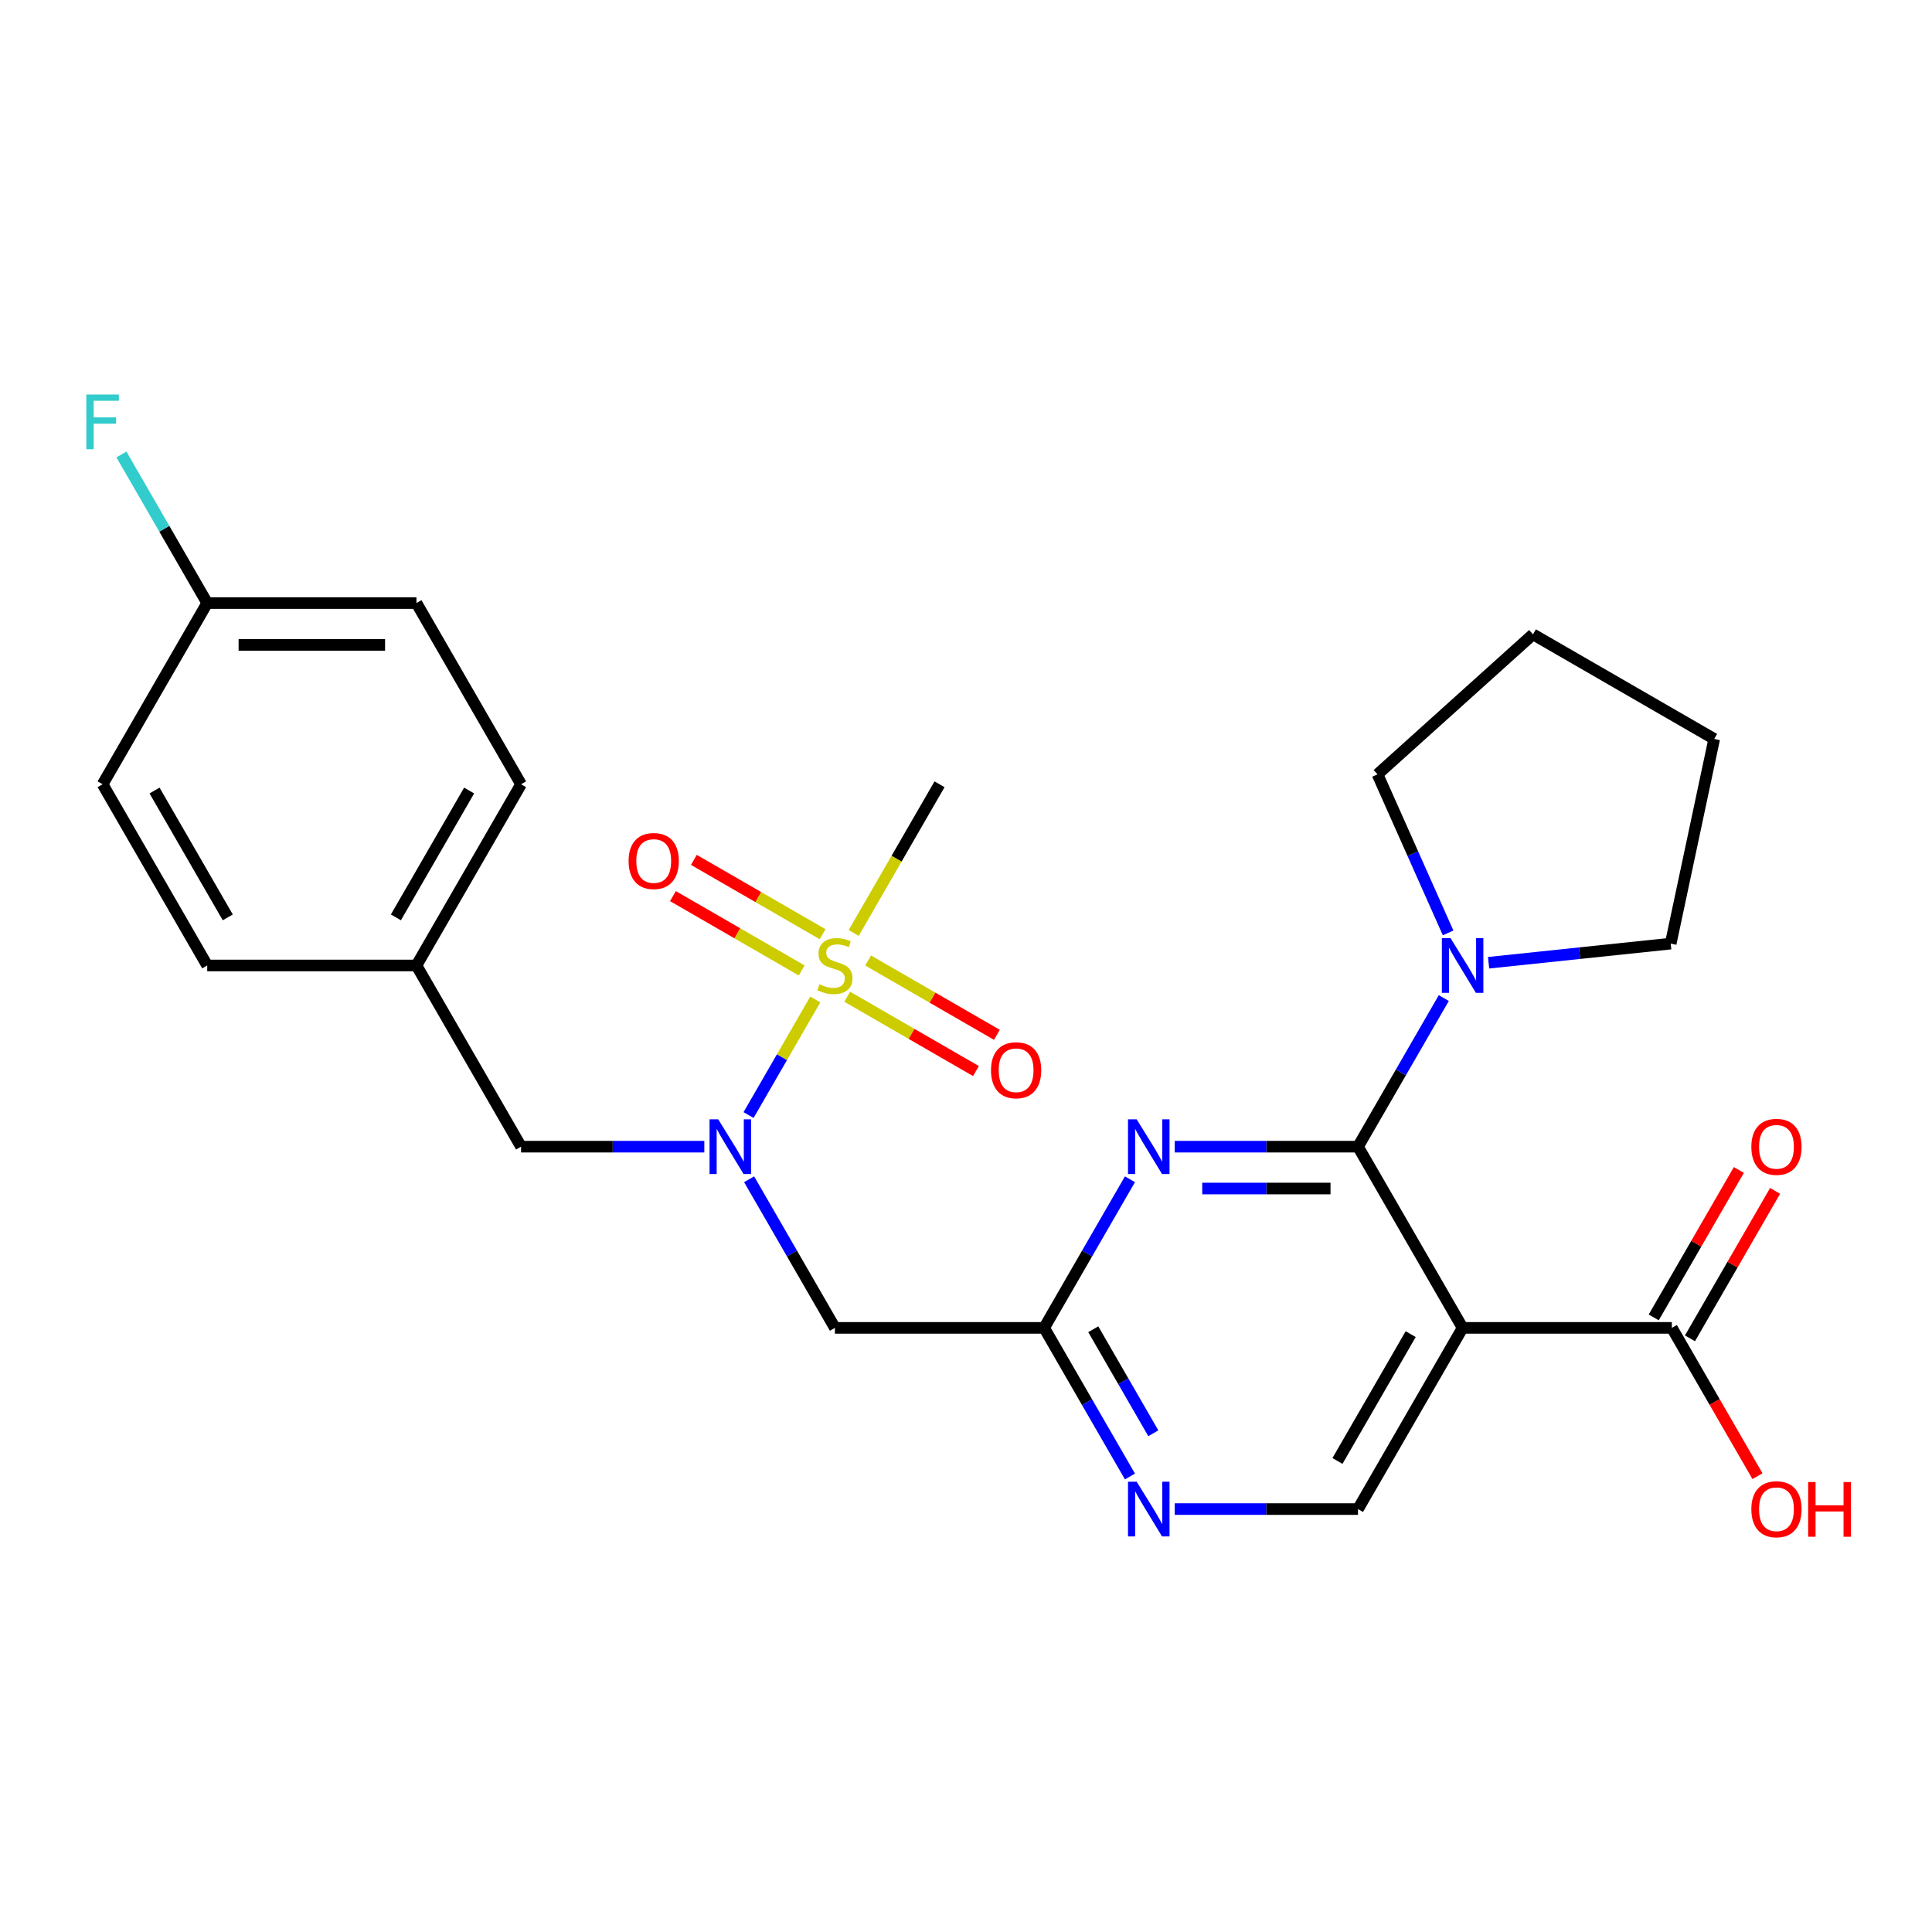 <?xml version='1.0' encoding='iso-8859-1'?>
<svg version='1.1' baseProfile='full'
              xmlns='http://www.w3.org/2000/svg'
                      xmlns:rdkit='http://www.rdkit.org/xml'
                      xmlns:xlink='http://www.w3.org/1999/xlink'
                  xml:space='preserve'
width='1000px' height='1000px' viewBox='0 0 1000 1000'>
<!-- END OF HEADER -->
<rect style='opacity:1.0;fill:#FFFFFF;stroke:none' width='1000' height='1000' x='0' y='0'> </rect>
<path class='bond-3' d='M 421.998,517.315 L 404.723,547.236' style='fill:none;fill-rule:evenodd;stroke:#CCCC00;stroke-width:6px;stroke-linecap:butt;stroke-linejoin:miter;stroke-opacity:1' />
<path class='bond-3' d='M 404.723,547.236 L 387.448,577.157' style='fill:none;fill-rule:evenodd;stroke:#0000FF;stroke-width:6px;stroke-linecap:butt;stroke-linejoin:miter;stroke-opacity:1' />
<path class='bond-10' d='M 438.525,515.912 L 471.842,535.147' style='fill:none;fill-rule:evenodd;stroke:#CCCC00;stroke-width:6px;stroke-linecap:butt;stroke-linejoin:miter;stroke-opacity:1' />
<path class='bond-10' d='M 471.842,535.147 L 505.159,554.383' style='fill:none;fill-rule:evenodd;stroke:#FF0000;stroke-width:6px;stroke-linecap:butt;stroke-linejoin:miter;stroke-opacity:1' />
<path class='bond-10' d='M 449.355,497.154 L 482.672,516.39' style='fill:none;fill-rule:evenodd;stroke:#CCCC00;stroke-width:6px;stroke-linecap:butt;stroke-linejoin:miter;stroke-opacity:1' />
<path class='bond-10' d='M 482.672,516.39 L 515.989,535.625' style='fill:none;fill-rule:evenodd;stroke:#FF0000;stroke-width:6px;stroke-linecap:butt;stroke-linejoin:miter;stroke-opacity:1' />
<path class='bond-11' d='M 425.78,483.543 L 392.462,464.307' style='fill:none;fill-rule:evenodd;stroke:#CCCC00;stroke-width:6px;stroke-linecap:butt;stroke-linejoin:miter;stroke-opacity:1' />
<path class='bond-11' d='M 392.462,464.307 L 359.145,445.072' style='fill:none;fill-rule:evenodd;stroke:#FF0000;stroke-width:6px;stroke-linecap:butt;stroke-linejoin:miter;stroke-opacity:1' />
<path class='bond-11' d='M 414.95,502.301 L 381.633,483.065' style='fill:none;fill-rule:evenodd;stroke:#CCCC00;stroke-width:6px;stroke-linecap:butt;stroke-linejoin:miter;stroke-opacity:1' />
<path class='bond-11' d='M 381.633,483.065 L 348.315,463.829' style='fill:none;fill-rule:evenodd;stroke:#FF0000;stroke-width:6px;stroke-linecap:butt;stroke-linejoin:miter;stroke-opacity:1' />
<path class='bond-14' d='M 441.868,482.9 L 464.084,444.419' style='fill:none;fill-rule:evenodd;stroke:#CCCC00;stroke-width:6px;stroke-linecap:butt;stroke-linejoin:miter;stroke-opacity:1' />
<path class='bond-14' d='M 464.084,444.419 L 486.301,405.938' style='fill:none;fill-rule:evenodd;stroke:#000000;stroke-width:6px;stroke-linecap:butt;stroke-linejoin:miter;stroke-opacity:1' />
<path class='bond-0' d='M 702.898,593.516 L 655.472,593.516' style='fill:none;fill-rule:evenodd;stroke:#000000;stroke-width:6px;stroke-linecap:butt;stroke-linejoin:miter;stroke-opacity:1' />
<path class='bond-0' d='M 655.472,593.516 L 608.047,593.516' style='fill:none;fill-rule:evenodd;stroke:#0000FF;stroke-width:6px;stroke-linecap:butt;stroke-linejoin:miter;stroke-opacity:1' />
<path class='bond-0' d='M 688.67,615.176 L 655.472,615.176' style='fill:none;fill-rule:evenodd;stroke:#000000;stroke-width:6px;stroke-linecap:butt;stroke-linejoin:miter;stroke-opacity:1' />
<path class='bond-0' d='M 655.472,615.176 L 622.275,615.176' style='fill:none;fill-rule:evenodd;stroke:#0000FF;stroke-width:6px;stroke-linecap:butt;stroke-linejoin:miter;stroke-opacity:1' />
<path class='bond-5' d='M 702.898,593.516 L 725.103,555.056' style='fill:none;fill-rule:evenodd;stroke:#000000;stroke-width:6px;stroke-linecap:butt;stroke-linejoin:miter;stroke-opacity:1' />
<path class='bond-5' d='M 725.103,555.056 L 747.309,516.595' style='fill:none;fill-rule:evenodd;stroke:#0000FF;stroke-width:6px;stroke-linecap:butt;stroke-linejoin:miter;stroke-opacity:1' />
<path class='bond-28' d='M 702.898,593.516 L 757.047,687.305' style='fill:none;fill-rule:evenodd;stroke:#000000;stroke-width:6px;stroke-linecap:butt;stroke-linejoin:miter;stroke-opacity:1' />
<path class='bond-1' d='M 757.047,687.305 L 702.898,781.094' style='fill:none;fill-rule:evenodd;stroke:#000000;stroke-width:6px;stroke-linecap:butt;stroke-linejoin:miter;stroke-opacity:1' />
<path class='bond-1' d='M 730.167,690.544 L 692.262,756.196' style='fill:none;fill-rule:evenodd;stroke:#000000;stroke-width:6px;stroke-linecap:butt;stroke-linejoin:miter;stroke-opacity:1' />
<path class='bond-7' d='M 757.047,687.305 L 865.345,687.305' style='fill:none;fill-rule:evenodd;stroke:#000000;stroke-width:6px;stroke-linecap:butt;stroke-linejoin:miter;stroke-opacity:1' />
<path class='bond-2' d='M 584.861,610.384 L 562.656,648.845' style='fill:none;fill-rule:evenodd;stroke:#0000FF;stroke-width:6px;stroke-linecap:butt;stroke-linejoin:miter;stroke-opacity:1' />
<path class='bond-2' d='M 562.656,648.845 L 540.45,687.305' style='fill:none;fill-rule:evenodd;stroke:#000000;stroke-width:6px;stroke-linecap:butt;stroke-linejoin:miter;stroke-opacity:1' />
<path class='bond-6' d='M 387.742,610.384 L 409.947,648.845' style='fill:none;fill-rule:evenodd;stroke:#0000FF;stroke-width:6px;stroke-linecap:butt;stroke-linejoin:miter;stroke-opacity:1' />
<path class='bond-6' d='M 409.947,648.845 L 432.152,687.305' style='fill:none;fill-rule:evenodd;stroke:#000000;stroke-width:6px;stroke-linecap:butt;stroke-linejoin:miter;stroke-opacity:1' />
<path class='bond-12' d='M 364.556,593.516 L 317.13,593.516' style='fill:none;fill-rule:evenodd;stroke:#0000FF;stroke-width:6px;stroke-linecap:butt;stroke-linejoin:miter;stroke-opacity:1' />
<path class='bond-12' d='M 317.13,593.516 L 269.705,593.516' style='fill:none;fill-rule:evenodd;stroke:#000000;stroke-width:6px;stroke-linecap:butt;stroke-linejoin:miter;stroke-opacity:1' />
<path class='bond-4' d='M 540.45,687.305 L 432.152,687.305' style='fill:none;fill-rule:evenodd;stroke:#000000;stroke-width:6px;stroke-linecap:butt;stroke-linejoin:miter;stroke-opacity:1' />
<path class='bond-8' d='M 540.45,687.305 L 562.656,725.766' style='fill:none;fill-rule:evenodd;stroke:#000000;stroke-width:6px;stroke-linecap:butt;stroke-linejoin:miter;stroke-opacity:1' />
<path class='bond-8' d='M 562.656,725.766 L 584.861,764.227' style='fill:none;fill-rule:evenodd;stroke:#0000FF;stroke-width:6px;stroke-linecap:butt;stroke-linejoin:miter;stroke-opacity:1' />
<path class='bond-8' d='M 565.87,688.014 L 581.414,714.936' style='fill:none;fill-rule:evenodd;stroke:#000000;stroke-width:6px;stroke-linecap:butt;stroke-linejoin:miter;stroke-opacity:1' />
<path class='bond-8' d='M 581.414,714.936 L 596.957,741.859' style='fill:none;fill-rule:evenodd;stroke:#0000FF;stroke-width:6px;stroke-linecap:butt;stroke-linejoin:miter;stroke-opacity:1' />
<path class='bond-23' d='M 749.537,482.86 L 731.268,441.826' style='fill:none;fill-rule:evenodd;stroke:#0000FF;stroke-width:6px;stroke-linecap:butt;stroke-linejoin:miter;stroke-opacity:1' />
<path class='bond-23' d='M 731.268,441.826 L 712.998,400.792' style='fill:none;fill-rule:evenodd;stroke:#000000;stroke-width:6px;stroke-linecap:butt;stroke-linejoin:miter;stroke-opacity:1' />
<path class='bond-24' d='M 770.494,498.314 L 817.623,493.36' style='fill:none;fill-rule:evenodd;stroke:#0000FF;stroke-width:6px;stroke-linecap:butt;stroke-linejoin:miter;stroke-opacity:1' />
<path class='bond-24' d='M 817.623,493.36 L 864.752,488.407' style='fill:none;fill-rule:evenodd;stroke:#000000;stroke-width:6px;stroke-linecap:butt;stroke-linejoin:miter;stroke-opacity:1' />
<path class='bond-13' d='M 874.724,692.72 L 896.756,654.56' style='fill:none;fill-rule:evenodd;stroke:#000000;stroke-width:6px;stroke-linecap:butt;stroke-linejoin:miter;stroke-opacity:1' />
<path class='bond-13' d='M 896.756,654.56 L 918.788,616.399' style='fill:none;fill-rule:evenodd;stroke:#FF0000;stroke-width:6px;stroke-linecap:butt;stroke-linejoin:miter;stroke-opacity:1' />
<path class='bond-13' d='M 855.966,681.89 L 877.998,643.73' style='fill:none;fill-rule:evenodd;stroke:#000000;stroke-width:6px;stroke-linecap:butt;stroke-linejoin:miter;stroke-opacity:1' />
<path class='bond-13' d='M 877.998,643.73 L 900.031,605.569' style='fill:none;fill-rule:evenodd;stroke:#FF0000;stroke-width:6px;stroke-linecap:butt;stroke-linejoin:miter;stroke-opacity:1' />
<path class='bond-16' d='M 865.345,687.305 L 887.504,725.686' style='fill:none;fill-rule:evenodd;stroke:#000000;stroke-width:6px;stroke-linecap:butt;stroke-linejoin:miter;stroke-opacity:1' />
<path class='bond-16' d='M 887.504,725.686 L 909.664,764.067' style='fill:none;fill-rule:evenodd;stroke:#FF0000;stroke-width:6px;stroke-linecap:butt;stroke-linejoin:miter;stroke-opacity:1' />
<path class='bond-9' d='M 608.047,781.094 L 655.472,781.094' style='fill:none;fill-rule:evenodd;stroke:#0000FF;stroke-width:6px;stroke-linecap:butt;stroke-linejoin:miter;stroke-opacity:1' />
<path class='bond-9' d='M 655.472,781.094 L 702.898,781.094' style='fill:none;fill-rule:evenodd;stroke:#000000;stroke-width:6px;stroke-linecap:butt;stroke-linejoin:miter;stroke-opacity:1' />
<path class='bond-15' d='M 269.705,593.516 L 215.556,499.727' style='fill:none;fill-rule:evenodd;stroke:#000000;stroke-width:6px;stroke-linecap:butt;stroke-linejoin:miter;stroke-opacity:1' />
<path class='bond-19' d='M 215.556,499.727 L 107.257,499.727' style='fill:none;fill-rule:evenodd;stroke:#000000;stroke-width:6px;stroke-linecap:butt;stroke-linejoin:miter;stroke-opacity:1' />
<path class='bond-20' d='M 215.556,499.727 L 269.705,405.938' style='fill:none;fill-rule:evenodd;stroke:#000000;stroke-width:6px;stroke-linecap:butt;stroke-linejoin:miter;stroke-opacity:1' />
<path class='bond-20' d='M 204.92,474.829 L 242.825,409.177' style='fill:none;fill-rule:evenodd;stroke:#000000;stroke-width:6px;stroke-linecap:butt;stroke-linejoin:miter;stroke-opacity:1' />
<path class='bond-17' d='M 107.257,312.149 L 215.556,312.149' style='fill:none;fill-rule:evenodd;stroke:#000000;stroke-width:6px;stroke-linecap:butt;stroke-linejoin:miter;stroke-opacity:1' />
<path class='bond-17' d='M 123.502,333.809 L 199.311,333.809' style='fill:none;fill-rule:evenodd;stroke:#000000;stroke-width:6px;stroke-linecap:butt;stroke-linejoin:miter;stroke-opacity:1' />
<path class='bond-18' d='M 107.257,312.149 L 85.052,273.688' style='fill:none;fill-rule:evenodd;stroke:#000000;stroke-width:6px;stroke-linecap:butt;stroke-linejoin:miter;stroke-opacity:1' />
<path class='bond-18' d='M 85.052,273.688 L 62.847,235.228' style='fill:none;fill-rule:evenodd;stroke:#33CCCC;stroke-width:6px;stroke-linecap:butt;stroke-linejoin:miter;stroke-opacity:1' />
<path class='bond-27' d='M 107.257,312.149 L 53.108,405.938' style='fill:none;fill-rule:evenodd;stroke:#000000;stroke-width:6px;stroke-linecap:butt;stroke-linejoin:miter;stroke-opacity:1' />
<path class='bond-22' d='M 107.257,499.727 L 53.108,405.938' style='fill:none;fill-rule:evenodd;stroke:#000000;stroke-width:6px;stroke-linecap:butt;stroke-linejoin:miter;stroke-opacity:1' />
<path class='bond-22' d='M 117.893,474.829 L 79.989,409.177' style='fill:none;fill-rule:evenodd;stroke:#000000;stroke-width:6px;stroke-linecap:butt;stroke-linejoin:miter;stroke-opacity:1' />
<path class='bond-21' d='M 269.705,405.938 L 215.556,312.149' style='fill:none;fill-rule:evenodd;stroke:#000000;stroke-width:6px;stroke-linecap:butt;stroke-linejoin:miter;stroke-opacity:1' />
<path class='bond-26' d='M 712.998,400.792 L 793.479,328.326' style='fill:none;fill-rule:evenodd;stroke:#000000;stroke-width:6px;stroke-linecap:butt;stroke-linejoin:miter;stroke-opacity:1' />
<path class='bond-25' d='M 864.752,488.407 L 887.268,382.475' style='fill:none;fill-rule:evenodd;stroke:#000000;stroke-width:6px;stroke-linecap:butt;stroke-linejoin:miter;stroke-opacity:1' />
<path class='bond-29' d='M 887.268,382.475 L 793.479,328.326' style='fill:none;fill-rule:evenodd;stroke:#000000;stroke-width:6px;stroke-linecap:butt;stroke-linejoin:miter;stroke-opacity:1' />
<path  class='atom-0' d='M 424.152 509.447
Q 424.472 509.567, 425.792 510.127
Q 427.112 510.687, 428.552 511.047
Q 430.032 511.367, 431.472 511.367
Q 434.152 511.367, 435.712 510.087
Q 437.272 508.767, 437.272 506.487
Q 437.272 504.927, 436.472 503.967
Q 435.712 503.007, 434.512 502.487
Q 433.312 501.967, 431.312 501.367
Q 428.792 500.607, 427.272 499.887
Q 425.792 499.167, 424.712 497.647
Q 423.672 496.127, 423.672 493.567
Q 423.672 490.007, 426.072 487.807
Q 428.512 485.607, 433.312 485.607
Q 436.592 485.607, 440.312 487.167
L 439.392 490.247
Q 435.992 488.847, 433.432 488.847
Q 430.672 488.847, 429.152 490.007
Q 427.632 491.127, 427.672 493.087
Q 427.672 494.607, 428.432 495.527
Q 429.232 496.447, 430.352 496.967
Q 431.512 497.487, 433.432 498.087
Q 435.992 498.887, 437.512 499.687
Q 439.032 500.487, 440.112 502.127
Q 441.232 503.727, 441.232 506.487
Q 441.232 510.407, 438.592 512.527
Q 435.992 514.607, 431.632 514.607
Q 429.112 514.607, 427.192 514.047
Q 425.312 513.527, 423.072 512.607
L 424.152 509.447
' fill='#CCCC00'/>
<path  class='atom-3' d='M 588.34 579.356
L 597.62 594.356
Q 598.54 595.836, 600.02 598.516
Q 601.5 601.196, 601.58 601.356
L 601.58 579.356
L 605.34 579.356
L 605.34 607.676
L 601.46 607.676
L 591.5 591.276
Q 590.34 589.356, 589.1 587.156
Q 587.9 584.956, 587.54 584.276
L 587.54 607.676
L 583.86 607.676
L 583.86 579.356
L 588.34 579.356
' fill='#0000FF'/>
<path  class='atom-4' d='M 371.743 579.356
L 381.023 594.356
Q 381.943 595.836, 383.423 598.516
Q 384.903 601.196, 384.983 601.356
L 384.983 579.356
L 388.743 579.356
L 388.743 607.676
L 384.863 607.676
L 374.903 591.276
Q 373.743 589.356, 372.503 587.156
Q 371.303 584.956, 370.943 584.276
L 370.943 607.676
L 367.263 607.676
L 367.263 579.356
L 371.743 579.356
' fill='#0000FF'/>
<path  class='atom-6' d='M 750.787 485.567
L 760.067 500.567
Q 760.987 502.047, 762.467 504.727
Q 763.947 507.407, 764.027 507.567
L 764.027 485.567
L 767.787 485.567
L 767.787 513.887
L 763.907 513.887
L 753.947 497.487
Q 752.787 495.567, 751.547 493.367
Q 750.347 491.167, 749.987 490.487
L 749.987 513.887
L 746.307 513.887
L 746.307 485.567
L 750.787 485.567
' fill='#0000FF'/>
<path  class='atom-9' d='M 588.34 766.934
L 597.62 781.934
Q 598.54 783.414, 600.02 786.094
Q 601.5 788.774, 601.58 788.934
L 601.58 766.934
L 605.34 766.934
L 605.34 795.254
L 601.46 795.254
L 591.5 778.854
Q 590.34 776.934, 589.1 774.734
Q 587.9 772.534, 587.54 771.854
L 587.54 795.254
L 583.86 795.254
L 583.86 766.934
L 588.34 766.934
' fill='#0000FF'/>
<path  class='atom-11' d='M 512.941 553.956
Q 512.941 547.156, 516.301 543.356
Q 519.661 539.556, 525.941 539.556
Q 532.221 539.556, 535.581 543.356
Q 538.941 547.156, 538.941 553.956
Q 538.941 560.836, 535.541 564.756
Q 532.141 568.636, 525.941 568.636
Q 519.701 568.636, 516.301 564.756
Q 512.941 560.876, 512.941 553.956
M 525.941 565.436
Q 530.261 565.436, 532.581 562.556
Q 534.941 559.636, 534.941 553.956
Q 534.941 548.396, 532.581 545.596
Q 530.261 542.756, 525.941 542.756
Q 521.621 542.756, 519.261 545.556
Q 516.941 548.356, 516.941 553.956
Q 516.941 559.676, 519.261 562.556
Q 521.621 565.436, 525.941 565.436
' fill='#FF0000'/>
<path  class='atom-12' d='M 325.363 445.658
Q 325.363 438.858, 328.723 435.058
Q 332.083 431.258, 338.363 431.258
Q 344.643 431.258, 348.003 435.058
Q 351.363 438.858, 351.363 445.658
Q 351.363 452.538, 347.963 456.458
Q 344.563 460.338, 338.363 460.338
Q 332.123 460.338, 328.723 456.458
Q 325.363 452.578, 325.363 445.658
M 338.363 457.138
Q 342.683 457.138, 345.003 454.258
Q 347.363 451.338, 347.363 445.658
Q 347.363 440.098, 345.003 437.298
Q 342.683 434.458, 338.363 434.458
Q 334.043 434.458, 331.683 437.258
Q 329.363 440.058, 329.363 445.658
Q 329.363 451.378, 331.683 454.258
Q 334.043 457.138, 338.363 457.138
' fill='#FF0000'/>
<path  class='atom-14' d='M 906.494 593.596
Q 906.494 586.796, 909.854 582.996
Q 913.214 579.196, 919.494 579.196
Q 925.774 579.196, 929.134 582.996
Q 932.494 586.796, 932.494 593.596
Q 932.494 600.476, 929.094 604.396
Q 925.694 608.276, 919.494 608.276
Q 913.254 608.276, 909.854 604.396
Q 906.494 600.516, 906.494 593.596
M 919.494 605.076
Q 923.814 605.076, 926.134 602.196
Q 928.494 599.276, 928.494 593.596
Q 928.494 588.036, 926.134 585.236
Q 923.814 582.396, 919.494 582.396
Q 915.174 582.396, 912.814 585.196
Q 910.494 587.996, 910.494 593.596
Q 910.494 599.316, 912.814 602.196
Q 915.174 605.076, 919.494 605.076
' fill='#FF0000'/>
<path  class='atom-17' d='M 906.494 781.174
Q 906.494 774.374, 909.854 770.574
Q 913.214 766.774, 919.494 766.774
Q 925.774 766.774, 929.134 770.574
Q 932.494 774.374, 932.494 781.174
Q 932.494 788.054, 929.094 791.974
Q 925.694 795.854, 919.494 795.854
Q 913.254 795.854, 909.854 791.974
Q 906.494 788.094, 906.494 781.174
M 919.494 792.654
Q 923.814 792.654, 926.134 789.774
Q 928.494 786.854, 928.494 781.174
Q 928.494 775.614, 926.134 772.814
Q 923.814 769.974, 919.494 769.974
Q 915.174 769.974, 912.814 772.774
Q 910.494 775.574, 910.494 781.174
Q 910.494 786.894, 912.814 789.774
Q 915.174 792.654, 919.494 792.654
' fill='#FF0000'/>
<path  class='atom-17' d='M 935.894 767.094
L 939.734 767.094
L 939.734 779.134
L 954.214 779.134
L 954.214 767.094
L 958.054 767.094
L 958.054 795.414
L 954.214 795.414
L 954.214 782.334
L 939.734 782.334
L 939.734 795.414
L 935.894 795.414
L 935.894 767.094
' fill='#FF0000'/>
<path  class='atom-19' d='M 44.688 204.2
L 61.528 204.2
L 61.528 207.44
L 48.488 207.44
L 48.488 216.04
L 60.088 216.04
L 60.088 219.32
L 48.488 219.32
L 48.488 232.52
L 44.688 232.52
L 44.688 204.2
' fill='#33CCCC'/>
</svg>
